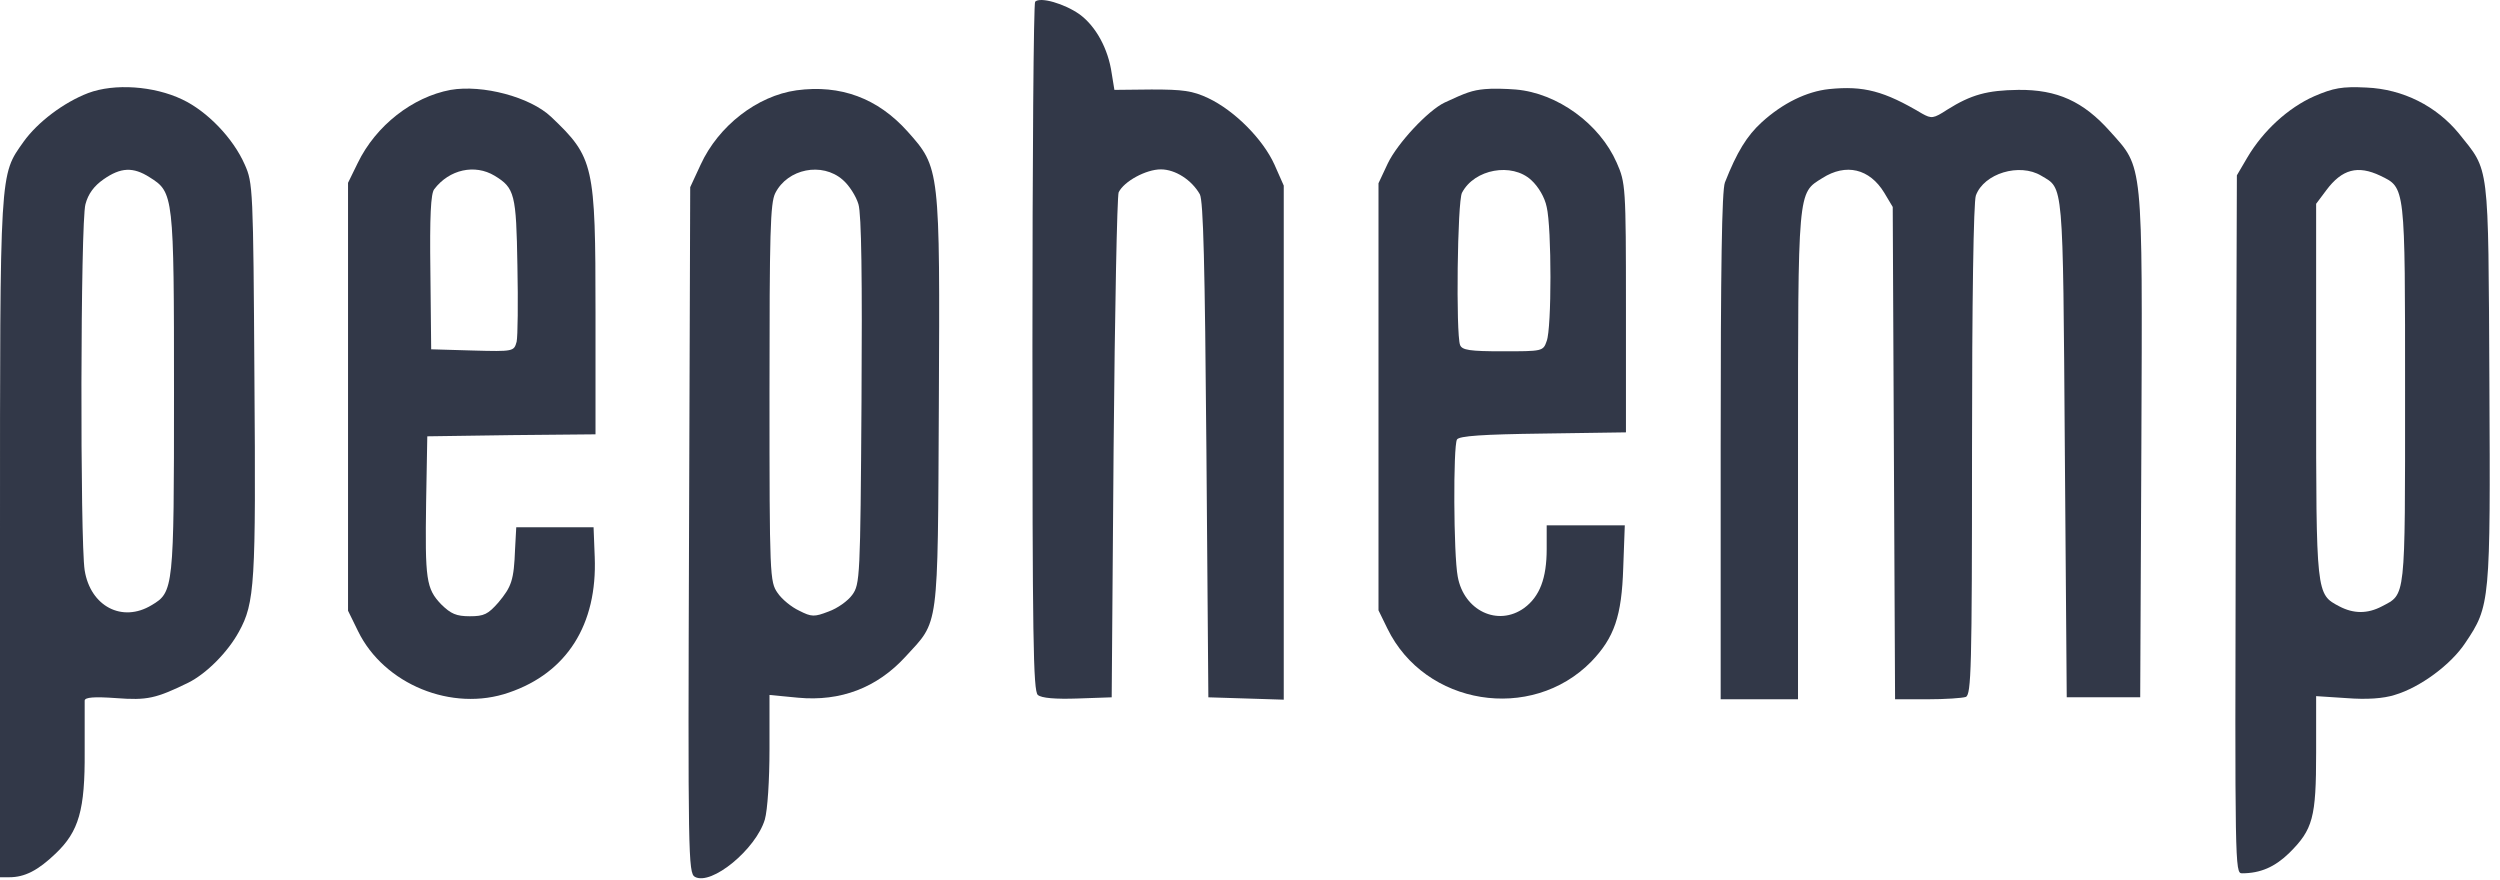 <svg width="108" height="38" viewBox="0 0 108 38" fill="none" xmlns="http://www.w3.org/2000/svg">
<path d="M44.718 0.074C44.651 0.142 44.601 6.873 44.601 15.005C44.601 27.51 44.634 29.851 44.834 30.021C44.985 30.158 45.603 30.209 46.555 30.175L48.025 30.124L48.108 19.361C48.159 13.433 48.259 8.462 48.326 8.308C48.559 7.83 49.512 7.317 50.146 7.317C50.781 7.317 51.483 7.778 51.833 8.393C51.984 8.684 52.051 11.383 52.117 19.447L52.201 30.124L53.838 30.175L55.458 30.226V19.122V8.018L55.057 7.112C54.556 6.002 53.32 4.772 52.201 4.242C51.516 3.918 51.099 3.866 49.745 3.866L48.142 3.883L48.025 3.166C47.875 2.107 47.34 1.133 46.639 0.62C45.987 0.159 44.935 -0.148 44.718 0.074Z" fill="#0D1426" fill-opacity="0.84"/>
<path d="M3.809 4.02C2.74 4.43 1.62 5.284 1.019 6.122C-0.017 7.591 1.63125e-05 7.198 1.63125e-05 23.273V37.897H0.401C1.069 37.897 1.637 37.607 2.405 36.872C3.408 35.915 3.675 34.993 3.658 32.464C3.658 31.371 3.658 30.38 3.658 30.261C3.675 30.124 4.059 30.09 5.011 30.158C6.364 30.261 6.732 30.175 8.135 29.492C8.92 29.099 9.839 28.176 10.323 27.288C11.008 26.041 11.058 25.221 10.991 16.372C10.941 8.12 10.925 7.898 10.574 7.112C10.073 5.968 8.953 4.806 7.868 4.294C6.648 3.713 4.944 3.593 3.809 4.02ZM6.465 7.659C7.5 8.308 7.517 8.411 7.517 16.97C7.517 25.443 7.5 25.58 6.548 26.144C5.279 26.912 3.909 26.195 3.658 24.64C3.458 23.376 3.474 9.572 3.692 8.821C3.809 8.377 4.059 8.035 4.477 7.744C5.212 7.232 5.746 7.198 6.465 7.659Z" fill="#0D1426" fill-opacity="0.84"/>
<path d="M19.462 3.884C17.825 4.191 16.238 5.421 15.453 7.044L15.035 7.898V17.14V26.383L15.47 27.271C16.589 29.56 19.529 30.773 21.984 29.919C24.49 29.065 25.809 26.981 25.692 24.059L25.642 22.778H23.972H22.302L22.251 23.718C22.201 25.067 22.101 25.341 21.533 26.024C21.082 26.536 20.915 26.622 20.297 26.622C19.712 26.622 19.479 26.519 19.061 26.109C18.409 25.426 18.359 25.05 18.409 21.668L18.459 18.849L22.101 18.797L25.726 18.763V13.502C25.726 7.112 25.659 6.805 23.805 5.045C22.903 4.191 20.848 3.644 19.462 3.884ZM21.366 7.591C22.235 8.12 22.302 8.377 22.352 11.469C22.385 13.057 22.368 14.544 22.318 14.766C22.201 15.176 22.201 15.193 20.414 15.142L18.627 15.09L18.593 11.759C18.56 9.333 18.61 8.359 18.76 8.172C19.412 7.317 20.514 7.078 21.366 7.591Z" fill="#0D1426" fill-opacity="0.84"/>
<path d="M34.411 3.901C32.707 4.14 31.037 5.439 30.268 7.113L29.817 8.086L29.767 22.898C29.717 37.009 29.734 37.709 30.018 37.88C30.736 38.273 32.657 36.684 33.041 35.403C33.158 34.993 33.242 33.712 33.242 32.362V30.022L34.478 30.141C36.315 30.312 37.885 29.714 39.121 28.365C40.575 26.776 40.508 27.34 40.558 17.483C40.608 7.266 40.608 7.249 39.205 5.678C37.919 4.243 36.315 3.645 34.411 3.901ZM36.399 7.762C36.683 8.001 36.983 8.479 37.084 8.821C37.217 9.248 37.251 12.084 37.217 17.346C37.167 24.982 37.15 25.238 36.816 25.7C36.633 25.956 36.182 26.28 35.797 26.417C35.179 26.656 35.062 26.656 34.528 26.383C34.194 26.229 33.776 25.888 33.592 25.614C33.258 25.136 33.242 24.914 33.242 16.97C33.242 10.051 33.275 8.77 33.492 8.343C34.027 7.284 35.513 6.993 36.399 7.762Z" fill="#0D1426" fill-opacity="0.84"/>
<path d="M64.144 3.85C63.593 3.901 63.326 4.003 62.407 4.431C61.689 4.772 60.369 6.19 59.952 7.061L59.551 7.916V17.141V26.366L59.935 27.152C61.555 30.483 66.149 31.218 68.738 28.587C69.74 27.545 70.058 26.622 70.124 24.521L70.191 22.693H68.504H66.817V23.718C66.817 24.982 66.516 25.768 65.848 26.263C64.712 27.083 63.242 26.383 62.975 24.914C62.791 23.957 62.775 19.259 62.942 18.986C63.042 18.832 64.044 18.764 66.65 18.73L70.241 18.678V13.297C70.241 8.052 70.225 7.899 69.841 7.027C69.106 5.353 67.285 4.021 65.481 3.867C65.063 3.833 64.462 3.816 64.144 3.85ZM66.149 7.779C66.466 8.069 66.734 8.531 66.817 8.941C67.034 9.846 67.034 14.185 66.817 14.732C66.667 15.176 66.633 15.176 64.913 15.176C63.493 15.176 63.159 15.125 63.075 14.903C62.892 14.424 62.958 8.684 63.159 8.326C63.694 7.301 65.314 7.01 66.149 7.779Z" fill="#0D1426" fill-opacity="0.84"/>
<path d="M79.01 3.849C78.058 3.951 77.022 4.447 76.104 5.284C75.469 5.865 75.035 6.565 74.517 7.881C74.383 8.222 74.333 11.588 74.333 19.276V30.209H76.003H77.674V19.703C77.674 8.103 77.657 8.359 78.726 7.693C79.745 7.044 80.764 7.283 81.399 8.325L81.766 8.94L81.816 19.566L81.867 30.209H83.253C84.038 30.209 84.773 30.158 84.923 30.107C85.157 30.004 85.191 28.911 85.191 19.446C85.191 12.989 85.257 8.701 85.358 8.444C85.709 7.488 87.245 7.027 88.181 7.59C89.15 8.171 89.116 7.693 89.2 19.361L89.283 30.123H90.87H92.457L92.507 19.276C92.557 6.822 92.591 7.283 91.154 5.677C90.001 4.379 88.866 3.866 87.195 3.883C85.842 3.9 85.157 4.088 84.122 4.737C83.52 5.13 83.437 5.13 83.036 4.908C81.399 3.934 80.513 3.695 79.01 3.849Z" fill="#0D1426" fill-opacity="0.84"/>
<path d="M99.974 4.158C98.855 4.653 97.769 5.644 97.084 6.805L96.633 7.574L96.583 22.642C96.549 37.368 96.549 37.727 96.85 37.727C97.652 37.727 98.27 37.453 98.888 36.856C99.924 35.831 100.057 35.318 100.057 32.516V30.073L101.377 30.159C102.246 30.227 102.964 30.176 103.448 30.022C104.551 29.698 105.887 28.707 106.505 27.767C107.574 26.178 107.591 26.025 107.541 16.492C107.491 6.874 107.558 7.438 106.221 5.763C105.252 4.585 103.816 3.85 102.229 3.782C101.177 3.73 100.809 3.799 99.974 4.158ZM102.83 7.591C103.916 8.121 103.899 7.967 103.899 17.005C103.899 25.973 103.933 25.649 102.897 26.195C102.279 26.52 101.678 26.52 101.06 26.195C100.057 25.666 100.057 25.717 100.057 16.868V8.804L100.492 8.223C101.177 7.301 101.861 7.13 102.83 7.591Z" fill="#0D1426" fill-opacity="0.84"/>
</svg>

